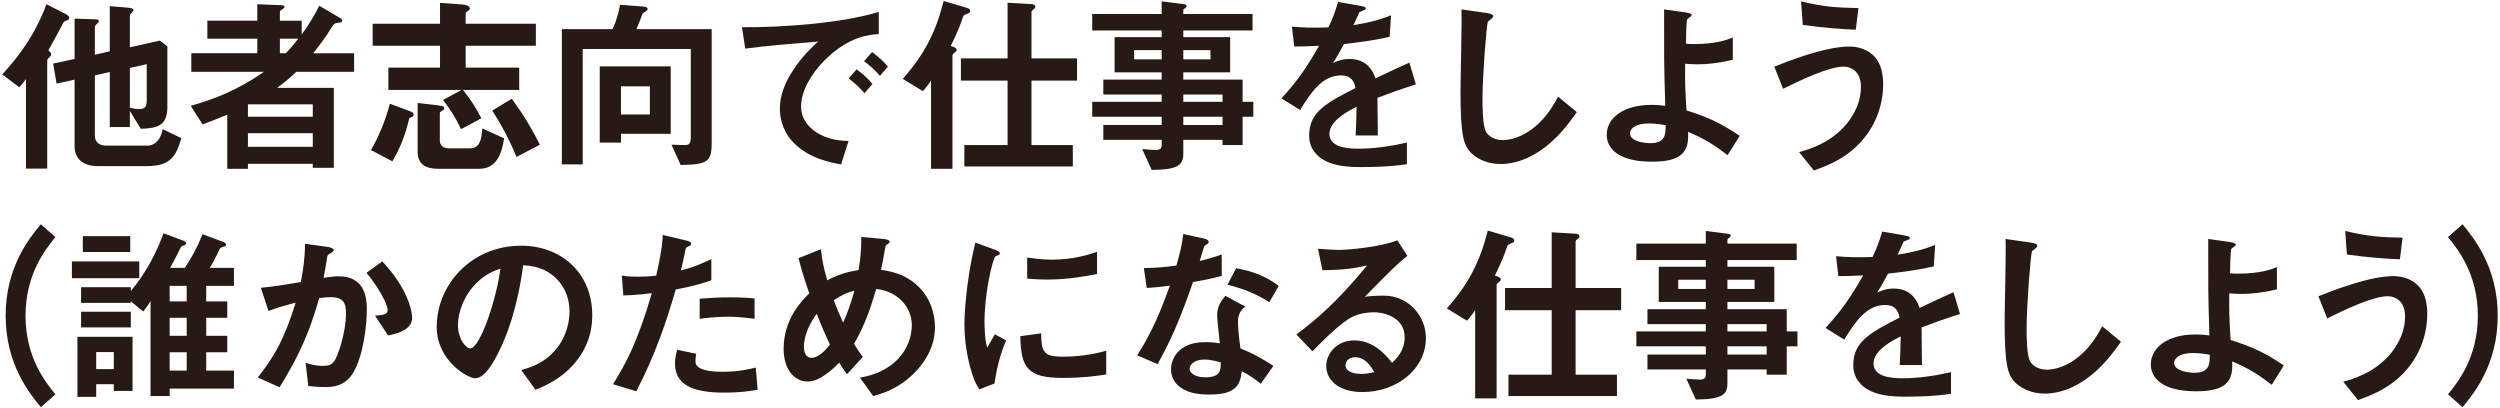 <?xml version="1.0" encoding="utf-8"?>
<!-- Generator: Adobe Illustrator 25.4.1, SVG Export Plug-In . SVG Version: 6.00 Build 0)  -->
<svg version="1.1" id="レイヤー_1" xmlns="http://www.w3.org/2000/svg" xmlns:xlink="http://www.w3.org/1999/xlink" x="0px"
	 y="0px" viewBox="0 0 392 64" style="enable-background:new 0 0 392 64;" xml:space="preserve">
<g>
	<path style="fill:#271914;" d="M10.585,3.156c-0.51,0.18-0.54,0.21-0.69,0.48c-0.72,1.38-1.92,3.57-2.31,4.26
		c0.3,0.27,0.45,0.39,0.45,0.63c0,0.18-0.12,0.3-0.27,0.42c-0.09,0.09-0.36,0.3-0.36,0.54v16.949h-3.33V12.395
		c-0.42,0.57-0.63,0.81-1.05,1.29l-2.67-2.01c2.64-2.88,5.16-6.27,6.93-11.01l3.12,1.59c0.06,0.03,0.45,0.27,0.45,0.54
		C10.855,2.915,10.765,3.095,10.585,3.156z M23.065,26.045h-7.8c-2.49,0-3.57-1.41-3.57-3.06v-10.5l-2.82,0.63l-0.54-3.15l3.36-0.72
		v-6.33l2.46,0.09c1.14,0.03,1.35,0.03,1.35,0.3c0,0.21-0.24,0.39-0.33,0.45c-0.03,0.06-0.3,0.27-0.3,0.45v4.38l2.34-0.54v-7.08
		l2.49,0.21c0.39,0.03,1.23,0.09,1.23,0.36c0,0.12-0.03,0.24-0.27,0.45c-0.27,0.24-0.3,0.39-0.3,0.48v4.95l4.71-1.05l1.17,0.9v9.509
		c0,3.03-1.68,3.33-4.17,3.42l-1.71-2.82v2.55h-3.149v-8.64l-2.34,0.54v9.39c0,1.23,0.84,1.62,1.83,1.62h6.36
		c1.41,0,2.16-1.14,2.46-2.58l2.91,1.41C27.655,24.155,27.025,26.045,23.065,26.045z M23.005,10.055l-2.64,0.6v6.24
		c0.93,0.21,1.17,0.21,1.44,0.21c0.72,0,1.2-0.21,1.2-1.26V10.055z"/>
	<path style="fill:#271914;" d="M46.465,11.255c-0.6,0.57-1.41,1.32-3,2.52h8.879v12.54h-3.3v-0.63H38.875v0.78h-3.24v-8.49
		c-1.35,0.57-2.13,0.87-3.87,1.53l-1.86-2.91c3.9-1.11,7.38-2.49,11.489-5.34H29.995v-2.91h10.35v-2.28h-7.83v-2.82h7.83v-2.58
		l3.84,0.15c0.27,0,0.42,0.12,0.42,0.24c0,0.21-0.18,0.3-0.3,0.39c-0.18,0.09-0.42,0.21-0.42,0.39v1.41h3.42v2.16
		c1.26-1.74,1.98-2.97,2.76-4.5l3.36,1.98c0.09,0.06,0.24,0.18,0.24,0.36c0,0.24-0.24,0.3-0.84,0.36c-0.42,0.06-0.51,0.09-1.47,1.71
		c-0.21,0.33-1.29,1.86-2.25,3.03h6.42v2.91H46.465z M49.045,16.355H38.875v1.95h10.169V16.355z M49.045,20.885H38.875v2.13h10.169
		V20.885z M43.885,6.065v2.28h0.93c1.05-1.08,1.56-1.77,1.95-2.28H43.885z"/>
	<path style="fill:#271914;" d="M64.615,18.335c-0.39,0.12-0.42,0.12-0.48,0.36c-0.69,2.97-1.65,4.95-2.61,6.6l-3.36-1.77
		c1.41-2.46,2.25-4.65,2.97-7.26l2.97,1.11c0.6,0.21,0.75,0.33,0.75,0.54C64.855,18.215,64.675,18.305,64.615,18.335z M73.015,7.175
		v3.42h8.399v3.51h-8.819c1.29,1.59,2.16,3.03,2.88,4.44l-3.18,1.71c-0.81-1.71-1.59-2.97-2.82-4.59l2.88-1.56H60.895v-3.51h8.1
		v-3.42h-10.56v-3.45h10.56v-3.27l3.45,0.24c0.63,0.03,1.23,0.27,1.23,0.63c0,0.15-0.12,0.24-0.21,0.33
		c-0.42,0.27-0.45,0.3-0.45,0.48v1.59h11.009v3.45H73.015z M75.145,26.465h-6.45c-1.92,0-3.21-0.69-3.21-2.67v-7.65l3.09,0.36
		c1.08,0.12,1.08,0.27,1.08,0.45c0,0.21-0.18,0.33-0.3,0.42c-0.27,0.12-0.39,0.18-0.39,0.33v4.38c0,0.54,0.42,1.17,1.29,1.17h3.36
		c1.5,0,1.89-1.08,2.01-3.12l3.42,1.56C78.684,24.125,77.844,26.465,75.145,26.465z M80.994,24.605c-0.72-1.74-1.77-4.08-3.81-7.26
		l3.06-1.86c1.89,2.58,3.09,4.59,4.41,7.2L80.994,24.605z"/>
	<path style="fill:#271914;" d="M106.729,25.865l-1.44-3.18c0.66,0.03,1.77,0.06,2.01,0.06c0.72,0,1.02-0.12,1.02-1.32V7.685H91.369
		v18.089h-3.27V4.565h7.95c0.6-1.23,0.96-2.64,1.17-3.81l3.69,0.27c0.24,0.03,0.63,0.09,0.63,0.39c0,0.12-0.06,0.21-0.18,0.27
		c-0.06,0.09-0.54,0.36-0.6,0.45c-0.03,0.09-0.78,2.07-0.96,2.43h11.79v17.879C111.589,25.385,110.899,25.804,106.729,25.865z
		 M97.369,20.975v1.38h-3.33V10.415h11.129v10.56H97.369z M101.899,13.535h-4.53v4.41h4.53V13.535z"/>
	<path style="fill:#271914;" d="M129.271,9.485c-2.22,2.22-3.66,4.92-3.66,7.2c0,2.07,1.32,3.3,2.16,3.9
		c1.95,1.38,4.05,1.47,5.28,1.53l-1.17,3.66c-1.59-0.27-4.95-0.9-7.379-3.33c-1.44-1.41-2.22-3.36-2.22-5.4
		c0-2.01,0.75-4.02,2.04-5.97c1.41-2.19,2.91-3.6,3.96-4.56c-4.02,0.33-8.43,0.69-11.43,1.11l-0.51-3.36
		c6.479,0.06,15.779-0.66,21.449-2.4v3.48C136.381,5.435,133.081,5.645,129.271,9.485z M135.541,14.615
		c-0.66-0.81-1.29-1.41-2.46-2.31l1.23-1.44c0.99,0.75,1.74,1.38,2.49,2.31L135.541,14.615z M137.97,11.885
		c-0.78-0.9-1.5-1.56-2.49-2.28l1.26-1.44c1.26,0.93,1.86,1.56,2.49,2.28L137.97,11.885z"/>
	<path style="fill:#271914;" d="M151.777,2.106c-0.6,0.24-0.66,0.27-0.75,0.479c-0.51,1.44-0.72,2.1-1.95,4.62
		c0.54,0.18,0.93,0.33,0.93,0.6c0,0.18-0.12,0.3-0.27,0.39c-0.27,0.24-0.39,0.3-0.39,0.48v17.79h-3.36v-13.83
		c-0.3,0.42-0.78,1.14-1.29,1.65l-3.15-1.92c3.39-3.81,5.19-7.32,6.42-12.209l3.57,1.05c0.51,0.15,0.57,0.33,0.57,0.51
		C152.107,1.926,151.987,2.015,151.777,2.106z M161.737,12.635v10.109h6.48v3.36h-17.009v-3.36h6.78V12.635h-7.32v-3.48h7.32V0.426
		l3.6,0.21c0.24,0,0.75,0.06,0.75,0.42c0,0.18-0.12,0.3-0.3,0.42c-0.24,0.18-0.3,0.27-0.3,0.39v7.29h7.14v3.48H161.737z"/>
	<path style="fill:#271914;" d="M194.842,18.305v4.439h-3.15v-0.81h-6.15v2.16c0,1.74-0.75,2.52-4.95,2.55l-1.5-3.27
		c0.78,0.06,1.62,0.15,2.13,0.15c0.48,0,0.93-0.15,0.93-0.69v-0.9h-9.15v-2.34h9.15v-1.29h-10.89v-2.34h10.89v-1.14h-9.15v-2.34
		h9.15v-1.14h-7.38v-5.52h7.38v-1.05h-10.89v-2.58h10.89v-1.98l3.54,0.45c0.15,0.03,0.36,0.09,0.36,0.27c0,0.18-0.06,0.21-0.33,0.42
		c-0.06,0.03-0.18,0.12-0.18,0.27v0.57h10.859v2.58h-10.859v1.05h7.35v5.52h-7.35v1.14h9.3v3.48h1.68v2.34H194.842z M182.152,7.865
		h-4.32v1.439h4.32V7.865z M189.802,7.865h-4.26v1.439h4.26V7.865z M191.692,14.825h-6.15v1.14h6.15V14.825z M191.692,18.305h-6.15
		v1.29h6.15V18.305z"/>
	<path style="fill:#271914;" d="M215.983,15.335c0,1.17,0.06,4.89,0.06,5.91h-3.48c0.09-1.71,0.12-3.18,0.15-4.5
		c-1.14,0.57-4.26,2.13-4.26,4.23c0,1.95,2.31,2.34,4.5,2.34c2.58,0,5.13-0.39,7.65-0.96v3.39c-2.85,0.45-6.18,0.45-7.14,0.45
		c-1.68,0-5.16,0-7.05-2.01c-1.14-1.2-1.14-2.52-1.14-2.94c0-3.72,2.76-5.13,7.26-7.44c-0.18-0.9-0.54-1.98-2.28-1.98
		c-2.94,0-4.74,2.73-6.39,5.43l-2.94-1.83c2.37-2.55,3.87-4.68,5.91-8.25c-1.71,0.09-2.64,0.12-3.9,0.12l-0.36-3.12
		c1.8,0.15,3.12,0.21,5.729,0.12c0.75-1.62,1.14-2.67,1.5-3.99l3.75,0.66c0.09,0.03,0.6,0.09,0.6,0.3c0,0.18-0.12,0.27-0.3,0.33
		c-0.06,0.03-0.66,0.3-0.69,0.3c-0.03,0.03-0.78,1.71-0.93,2.04c2.76-0.45,4.11-0.84,5.879-1.53l-0.21,3.36
		c-2.7,0.63-5.16,0.9-7.169,1.14c-0.96,1.77-1.2,2.189-1.71,2.97c0.39-0.18,1.29-0.63,2.58-0.63c2.07,0,3.39,1.05,4.08,3.03
		c3.51-1.65,3.9-1.83,5.31-2.46l1.02,3.42C219.643,13.985,218.203,14.495,215.983,15.335z"/>
	<path style="fill:#271914;" d="M241.246,23.795c-2.52,1.65-4.71,1.92-5.97,1.92c-1.89,0-3.42-0.69-4.38-1.53
		c-1.41-1.23-1.89-2.76-1.89-9.96c0-1.83,0.24-10.739,0.15-12.75l3.99,0.57c0.72,0.09,0.99,0.3,0.99,0.48
		c0,0.24-0.36,0.48-0.84,0.87c-0.24,0.78-0.84,8.7-0.84,12c0,1.38,0,4.29,0.57,5.31c0.06,0.09,0.72,1.26,2.64,1.26
		c1.68,0,5.7-1.05,8.64-6.81l2.94,2.43C246.016,19.295,244.216,21.875,241.246,23.795z"/>
	<path style="fill:#271914;" d="M270.891,24.335c-2.04-1.56-3.54-2.55-6.209-3.66c0.18,2.94-0.75,4.68-5.64,4.68
		c-5.46,0-7.11-2.19-7.11-4.23c0-2.61,2.61-4.68,6.99-4.68c0.99,0,1.71,0.09,2.19,0.15c-0.21-6.96-0.18-7.74-0.18-12.99v-2.13
		l3.6,0.51c0.15,0.03,0.72,0.12,0.72,0.39c0,0.12-0.03,0.15-0.39,0.39c-0.18,0.12-0.33,0.21-0.36,0.45
		c-0.06,0.39-0.15,2.58-0.15,3.63c0.42,0.06,0.6,0.06,1.26,0.06c3.51,0,5.16-0.66,6.09-1.02v3.479c-2.16,0.54-4.11,0.72-5.459,0.72
		c-0.6,0-1.41-0.03-2.01-0.09c-0.03,2.55-0.03,3.51,0.21,7.319c3.45,1.08,5.46,2.04,8.34,3.99L270.891,24.335z M258.532,19.355
		c-1.89,0-2.94,0.69-2.94,1.56c0,1.26,2.22,1.53,3.21,1.53c2.4,0,2.37-1.5,2.37-2.82C260.632,19.535,259.642,19.355,258.532,19.355z
		"/>
	<path style="fill:#271914;" d="M292.216,21.755c-2.55,3.09-5.76,4.23-7.799,4.98l-2.31-2.88c1.77-0.51,5.01-1.47,7.5-4.5
		c1.26-1.56,2.19-3.54,2.19-5.729c0-2.64-1.77-3.18-2.7-3.18c-2.49,0-7.32,2.4-9.51,3.48l-1.38-3.48c2.22-0.87,7.95-3.15,11.79-3.15
		c0.78,0,2.64,0.15,3.99,1.65c1.08,1.2,1.29,3,1.29,4.26C295.276,16.325,294.196,19.355,292.216,21.755z M290.986,4.656
		c-1.89-0.06-5.22-0.3-8.31-0.75l-0.27-3.69c3.48,0.84,5.55,0.99,9,1.05L290.986,4.656z"/>
	<path style="fill:#271914;" d="M6.405,63.844c-1.77-2.16-5.52-6.72-5.52-14.339c0-7.65,3.75-12.209,5.52-14.339l2.28,2.01
		c-1.53,1.89-4.68,5.79-4.68,12.33c0,6.57,3.15,10.439,4.68,12.33L6.405,63.844z"/>
	<path style="fill:#271914;" d="M11.275,43.625v-2.64h10.56v2.64H11.275z M17.844,61.295v-1.05h-2.76v1.98h-2.94v-9.419h8.64v8.49
		H17.844z M26.604,60.934v1.17h-3v-14.88c-0.27,0.45-0.54,0.87-1.14,1.62l-1.95-1.59v0.24h-7.799v-2.459h7.799v0.6
		c2.49-2.97,4.05-6.149,5.13-9.06l3.12,1.17c0.09,0.03,0.42,0.18,0.42,0.39c0,0.24-0.24,0.33-0.39,0.36
		c-0.33,0.09-0.39,0.18-0.51,0.39c-0.39,0.87-1.23,2.43-1.62,3.12h2.31c1.05-1.56,1.89-3.06,2.79-5.28l3.3,1.23
		c0.09,0.03,0.39,0.21,0.39,0.39c0,0.03,0,0.24-0.24,0.3c-0.54,0.15-0.6,0.15-0.78,0.42c-0.57,1.26-1.05,2.13-1.56,2.939h3.81v2.82
		h-4.35v2.43h3.3v2.58h-3.3v2.82h3.3v2.58h-3.3v2.88h4.35v2.82H26.604z M12.715,51.335v-2.459h7.799v2.459H12.715z M12.985,39.515
		v-2.49h7.439v2.49H12.985z M17.844,55.205h-2.76v2.67h2.76V55.205z M29.274,44.825h-2.67v2.43h2.67V44.825z M29.274,49.835h-2.67
		v2.82h2.67V49.835z M29.274,55.235h-2.67v2.88h2.67V55.235z"/>
	<path style="fill:#271914;" d="M55.419,58.385c-1.29,2.19-3.21,2.31-4.5,2.31c-0.81,0-1.74-0.06-2.58-0.18l-0.42-3.63
		c0.66,0.21,1.53,0.48,2.7,0.48c0.9,0,1.38-0.15,1.8-0.75c0.57-0.81,1.83-4.439,1.83-7.47c0-1.59-0.33-2.55-2.49-2.55
		c-0.54,0-1.14,0.06-1.71,0.15c-1.56,5.49-3.15,9-6.21,13.979l-3.419-1.53c2.64-3.36,4.169-6.03,5.939-11.729
		c-1.47,0.36-2.7,0.72-4.26,1.29l-1.2-3.63c2.189-0.18,4.95-0.69,6.27-0.9c0.36-1.92,0.63-3.51,0.66-6l3.66,0.51
		c0.24,0.03,0.84,0.21,0.84,0.48c0,0.12-0.06,0.21-0.39,0.42c-0.54,0.33-0.6,0.36-0.63,0.66c-0.15,1.08-0.36,2.13-0.57,3.27
		c0.66-0.12,1.56-0.24,2.37-0.24c4.08,0,4.41,3.33,4.41,5.16C57.519,50.975,57.009,55.625,55.419,58.385z M60.848,52.595l-2.04-3.09
		c1.29-0.12,1.98-0.18,1.98-0.9c0-0.93-1.68-3.93-3.33-5.82l2.49-1.8c3.93,4.2,4.68,7.739,4.68,8.819
		C64.629,51.515,62.768,52.235,60.848,52.595z"/>
	<path style="fill:#271914;" d="M90.948,55.835c-2.25,3.33-5.37,4.62-6.99,5.28l-2.22-3.09c1.35-0.39,3.57-1.02,5.4-3.21
		c1.83-2.16,2.16-4.65,2.16-5.97c0-1.65-0.48-3.66-2.16-5.25c-1.89-1.8-3.99-1.92-5.1-2.01c-0.96,7.14-2.73,11.34-3.72,13.35
		c-0.9,1.86-2.28,4.38-3.84,4.38c-1.08,0-6-2.7-6-8.07c0-6.66,5.49-12.719,13.229-12.719c6.24,0,11.16,4.229,11.16,10.919
		C92.867,52.085,92.057,54.185,90.948,55.835z M74.808,44.285c-2.13,2.04-3,4.83-3,6.66c0,2.43,1.38,3.69,1.92,3.69
		c1.56,0,4.14-7.83,4.74-12.51C77.598,42.425,76.248,42.875,74.808,44.285z"/>
	<path style="fill:#271914;" d="M105.96,45.395c-1.47,4.979-3.03,9.81-6.18,15.959l-3.66-1.11c1.8-2.91,3.72-6.149,6.09-14.279
		c-2.4,0.3-3.42,0.33-4.47,0.36l-0.24-3.12c0.33,0.06,0.96,0.18,2.43,0.18c0.42,0,2.31-0.03,2.97-0.18
		c0.45-2.04,0.96-4.35,1.02-6.36l3.69,0.87c0.06,0,0.75,0.15,0.75,0.48c0,0.21-0.09,0.3-0.36,0.42c-0.39,0.18-0.45,0.21-0.51,0.51
		c-0.27,1.35-0.51,2.43-0.72,3.27c1.77-0.39,3.57-1.2,4.77-1.77v3.33C110.52,44.285,109.26,44.765,105.96,45.395z M113.55,61.565
		c-5.399,0-7.709-1.5-7.709-4.56c0-0.15,0-1.11,0.36-2.16l2.97,0.63c-0.12,0.57-0.12,1.05-0.12,1.11c0,0.39,0.06,0.63,0.36,0.9
		c0.84,0.78,3.12,0.81,3.81,0.81c2.79,0,4.41-0.45,5.28-0.66l0.3,3.48C117.27,61.385,115.65,61.565,113.55,61.565z M114.21,49.655
		c-1.92,0-3.78,0.24-4.5,0.33v-3.15c1.56-0.12,3.06-0.21,4.65-0.21c2.1,0,3.06,0.09,3.96,0.18v3.18
		C116.07,49.685,114.66,49.655,114.21,49.655z"/>
	<path style="fill:#271914;" d="M143.154,58.685c-2.46,2.37-4.86,3.03-6.24,3.42l-2.07-2.88c1.35-0.27,3.66-0.75,5.7-2.67
		c1.77-1.71,2.43-3.81,2.43-5.58c0-2.61-1.95-5.25-5.58-5.67c-0.9,3.03-1.74,5.58-3.48,8.61c0.57,0.93,0.87,1.38,1.38,2.04
		l-2.49,2.73c-0.45-0.6-0.75-1.05-1.2-1.83c-0.87,0.87-2.97,2.97-4.95,2.97c-2.1,0-3.78-1.89-3.78-5.13
		c0-4.709,2.88-7.56,4.02-8.699c-0.84-2.43-1.29-3.93-1.68-5.52l3.51-1.41c0.18,1.8,0.45,3,0.99,4.89c1.74-0.9,2.94-1.29,4.92-1.62
		c0.36-2.34,0.42-3.57,0.42-5.189l3.48,0.33c0.27,0.03,0.96,0.09,0.96,0.45c0,0.15-0.12,0.21-0.42,0.42
		c-0.09,0.06-0.24,0.18-0.24,0.3c-0.36,2.1-0.39,2.31-0.69,3.66c1.32,0.21,3.45,0.54,5.43,2.22c2.31,1.98,3.03,4.68,3.03,6.78
		C146.603,54.875,144.473,57.425,143.154,58.685z M128.064,49.205c-1.89,2.55-2.01,4.5-2.01,5.22c0,0.87,0.36,1.68,1.17,1.68
		c1.26,0,2.49-1.53,2.91-2.07C129.504,52.685,129.024,51.635,128.064,49.205z M130.734,47.075c0.42,1.14,0.87,2.22,1.47,3.51
		c0.81-1.83,1.23-3.09,1.77-5.01C132.894,45.845,132.234,46.115,130.734,47.075z"/>
	<path style="fill:#271914;" d="M155.934,60.125l-2.37,0.93c-0.48-0.78-0.75-1.26-1.11-2.37c-0.9-2.79-1.23-5.58-1.23-7.89
		c0-1.92,0.24-4.14,0.45-5.91c0.42-3.24,0.84-5.07,1.26-6.839l3.06,1.11c0.21,0.09,0.78,0.3,0.78,0.54c0,0.06-0.03,0.18-0.15,0.27
		c-0.06,0.03-0.45,0.18-0.51,0.21c-0.45,0.27-1.74,5.7-1.74,10.229c0,0.51,0,2.82,0.42,4.11c0.36-0.63,0.54-0.93,1.2-2.1l1.77,0.96
		C156.684,55.835,156.234,58.205,155.934,60.125z M166.674,59.255c-5.46,0-6.6-1.47-6.69-6.54l3.27-0.45
		c0.03,2.85,0.33,3.66,3.36,3.66c3.42,0,5.76-0.63,6.84-0.93v3.72C171.864,58.955,169.854,59.255,166.674,59.255z M164.274,43.835
		c-0.24,0-1.62,0-3.21-0.15v-3.3c0.87,0.12,2.22,0.33,3.84,0.33c3.51,0,5.97-0.84,7.11-1.23v3.479
		C170.634,43.235,167.604,43.835,164.274,43.835z"/>
	<path style="fill:#271914;" d="M187.068,44.225c-2.43,7.02-3.99,10.02-5.55,12.869l-3.21-1.38c2.4-3.66,3.9-7.53,5.13-10.919
		c-1.38,0.18-2.22,0.27-3.63,0.36l-0.45-3.12c1.98-0.03,3.24-0.15,5.1-0.39c0.51-1.8,0.87-3.12,1.08-4.95l3.27,0.72
		c0.15,0.03,0.72,0.18,0.72,0.51c0,0.3-0.51,0.48-0.69,0.66c-0.03,0.03-0.6,1.95-0.72,2.34c1.77-0.45,2.67-0.75,3.45-1.02v3.36
		C190.548,43.535,189.618,43.775,187.068,44.225z M197.688,60.185c-1.02-0.84-1.8-1.35-2.97-1.98c-0.27,2.4-1.17,3.66-5.1,3.66
		c-1.92,0-3.63-0.3-4.89-1.41c-0.48-0.42-1.11-1.29-1.11-2.55c0-1.62,1.17-4.26,5.31-4.26c0.99,0,1.74,0.09,2.34,0.18
		c-0.06-0.69-0.42-3.75-0.42-4.38c0-1.44,0.69-2.34,1.29-3.06l3.12,1.68c-0.96,0.78-1.14,1.53-1.14,2.4c0,0.63,0.06,1.95,0.39,4.17
		c1.98,0.78,3.27,1.53,5.16,2.729L197.688,60.185z M188.808,56.375c-1.56,0-2.28,0.84-2.28,1.44c0,0.66,0.84,1.35,2.49,1.35
		c2.43,0,2.4-1.26,2.4-2.34C190.878,56.675,189.828,56.375,188.808,56.375z M199.037,47.375c-1.979-1.2-3.6-1.98-6.569-2.73
		l1.35-2.58c2.22,0.39,4.47,1.08,6.69,2.76L199.037,47.375z"/>
	<path style="fill:#271914;" d="M213.621,61.474c-3.75,0-5.67-1.89-5.67-4.11c0-1.71,1.47-3.99,4.41-3.99
		c3.12,0,5.07,2.46,5.91,3.51c0.66-0.6,1.98-1.86,1.98-3.99c0-2.97-2.91-3.93-4.86-3.93c-1.29,0-2.7,0.36-3.42,0.75
		c-1.86,0.99-4.5,3.66-6.18,5.37l-2.52-2.64c3.12-2.34,6.3-5.01,11.1-10.83c-1.8,0.42-3.45,0.72-7.02,0.75l-0.69-3.36
		c0.72,0.06,2.43,0.18,3.36,0.18c1.14,0,6.24-0.39,9.089-1.5l1.56,2.43c-1.8,1.5-2.31,1.98-6.66,6.419
		c0.99-0.15,2.46-0.18,2.91-0.18c4.08,0,6.66,3.33,6.66,6.629C223.58,57.965,218.901,61.474,213.621,61.474z M212.481,56.015
		c-1.23,0-1.5,0.87-1.5,1.26c0,1.05,1.38,1.35,2.459,1.35c0.96,0,1.62-0.18,2.04-0.27C215.091,57.665,214.191,56.015,212.481,56.015
		z"/>
	<path style="fill:#271914;" d="M237.096,38.106c-0.6,0.24-0.66,0.27-0.75,0.479c-0.51,1.44-0.72,2.1-1.95,4.62
		c0.54,0.18,0.93,0.33,0.93,0.6c0,0.18-0.12,0.3-0.27,0.39c-0.27,0.24-0.39,0.3-0.39,0.48v17.79h-3.36v-13.83
		c-0.3,0.42-0.78,1.14-1.29,1.65l-3.15-1.92c3.39-3.81,5.19-7.32,6.42-12.209l3.57,1.05c0.51,0.15,0.57,0.33,0.57,0.51
		C237.426,37.926,237.306,38.015,237.096,38.106z M247.055,48.635v10.109h6.48v3.36h-17.009v-3.36h6.78V48.635h-7.32v-3.48h7.32
		v-8.729l3.6,0.21c0.24,0,0.75,0.06,0.75,0.42c0,0.18-0.12,0.3-0.3,0.42c-0.24,0.18-0.3,0.27-0.3,0.39v7.29h7.14v3.48H247.055z"/>
	<path style="fill:#271914;" d="M280.16,54.305v4.439h-3.15v-0.81h-6.149v2.16c0,1.74-0.75,2.52-4.95,2.55l-1.5-3.27
		c0.78,0.06,1.62,0.15,2.13,0.15c0.48,0,0.93-0.15,0.93-0.69v-0.9h-9.149v-2.34h9.149v-1.29h-10.89v-2.34h10.89v-1.14h-9.149v-2.34
		h9.149v-1.14h-7.379v-5.52h7.379v-1.05h-10.89v-2.58h10.89v-1.98l3.54,0.45c0.15,0.03,0.36,0.09,0.36,0.27
		c0,0.18-0.06,0.21-0.33,0.42c-0.06,0.03-0.18,0.12-0.18,0.27v0.57h10.859v2.58h-10.859v1.05h7.35v5.52h-7.35v1.14h9.299v3.48h1.68
		v2.34H280.16z M267.471,43.865h-4.32v1.439h4.32V43.865z M275.121,43.865h-4.26v1.439h4.26V43.865z M277.01,50.825h-6.149v1.14
		h6.149V50.825z M277.01,54.305h-6.149v1.29h6.149V54.305z"/>
	<path style="fill:#271914;" d="M301.302,51.335c0,1.17,0.06,4.89,0.06,5.91h-3.48c0.09-1.71,0.12-3.18,0.15-4.5
		c-1.14,0.57-4.26,2.13-4.26,4.23c0,1.95,2.31,2.34,4.5,2.34c2.58,0,5.129-0.39,7.649-0.96v3.39c-2.85,0.45-6.18,0.45-7.14,0.45
		c-1.68,0-5.16,0-7.05-2.01c-1.14-1.2-1.14-2.52-1.14-2.94c0-3.72,2.76-5.13,7.259-7.44c-0.18-0.9-0.54-1.98-2.28-1.98
		c-2.94,0-4.74,2.73-6.39,5.43l-2.94-1.83c2.37-2.55,3.87-4.68,5.91-8.25c-1.71,0.09-2.64,0.12-3.9,0.12l-0.36-3.12
		c1.8,0.15,3.12,0.21,5.73,0.12c0.75-1.62,1.14-2.67,1.5-3.99l3.75,0.66c0.09,0.03,0.6,0.09,0.6,0.3c0,0.18-0.12,0.27-0.3,0.33
		c-0.06,0.03-0.66,0.3-0.69,0.3c-0.03,0.03-0.78,1.71-0.93,2.04c2.76-0.45,4.11-0.84,5.88-1.53l-0.21,3.36
		c-2.7,0.63-5.16,0.9-7.17,1.14c-0.96,1.77-1.2,2.189-1.71,2.97c0.39-0.18,1.29-0.63,2.58-0.63c2.07,0,3.39,1.05,4.08,3.03
		c3.51-1.65,3.9-1.83,5.31-2.46l1.02,3.42C304.962,49.985,303.522,50.495,301.302,51.335z"/>
	<path style="fill:#271914;" d="M326.565,59.795c-2.52,1.65-4.71,1.92-5.97,1.92c-1.89,0-3.42-0.69-4.38-1.53
		c-1.41-1.23-1.89-2.76-1.89-9.96c0-1.83,0.24-10.739,0.15-12.75l3.99,0.57c0.72,0.09,0.99,0.3,0.99,0.48
		c0,0.24-0.36,0.48-0.84,0.87c-0.24,0.78-0.84,8.7-0.84,12c0,1.38,0,4.29,0.57,5.31c0.06,0.09,0.72,1.26,2.64,1.26
		c1.68,0,5.7-1.05,8.64-6.81l2.94,2.43C331.335,55.295,329.534,57.875,326.565,59.795z"/>
	<path style="fill:#271914;" d="M356.211,60.335c-2.04-1.56-3.54-2.55-6.21-3.66c0.18,2.94-0.75,4.68-5.64,4.68
		c-5.459,0-7.11-2.19-7.11-4.23c0-2.61,2.61-4.68,6.99-4.68c0.99,0,1.71,0.09,2.19,0.15c-0.21-6.96-0.18-7.74-0.18-12.99v-2.13
		l3.6,0.51c0.15,0.03,0.72,0.12,0.72,0.39c0,0.12-0.03,0.15-0.39,0.39c-0.18,0.12-0.33,0.21-0.36,0.45
		c-0.06,0.39-0.15,2.58-0.15,3.63c0.42,0.06,0.6,0.06,1.26,0.06c3.51,0,5.16-0.66,6.09-1.02v3.479c-2.16,0.54-4.11,0.72-5.46,0.72
		c-0.6,0-1.41-0.03-2.01-0.09c-0.03,2.55-0.03,3.51,0.21,7.319c3.45,1.08,5.46,2.04,8.34,3.99L356.211,60.335z M343.851,55.355
		c-1.89,0-2.94,0.69-2.94,1.56c0,1.26,2.22,1.53,3.21,1.53c2.4,0,2.37-1.5,2.37-2.82C345.951,55.535,344.961,55.355,343.851,55.355z
		"/>
	<path style="fill:#271914;" d="M377.535,57.755c-2.55,3.09-5.76,4.23-7.8,4.98l-2.31-2.88c1.77-0.51,5.01-1.47,7.5-4.5
		c1.26-1.56,2.19-3.54,2.19-5.729c0-2.64-1.77-3.18-2.7-3.18c-2.49,0-7.319,2.4-9.509,3.48l-1.38-3.48
		c2.22-0.87,7.95-3.15,11.79-3.15c0.78,0,2.64,0.15,3.99,1.65c1.08,1.2,1.29,3,1.29,4.26
		C380.594,52.325,379.515,55.355,377.535,57.755z M376.305,40.656c-1.89-0.06-5.22-0.3-8.31-0.75l-0.27-3.69
		c3.479,0.84,5.55,0.99,9,1.05L376.305,40.656z"/>
	<path style="fill:#271914;" d="M386.124,63.844l-2.28-2.01c1.53-1.89,4.68-5.76,4.68-12.33c0-6.54-3.15-10.439-4.68-12.33
		l2.28-2.01c1.77,2.16,5.52,6.72,5.52,14.339C391.644,57.155,387.894,61.715,386.124,63.844z"/>
</g>
</svg>

